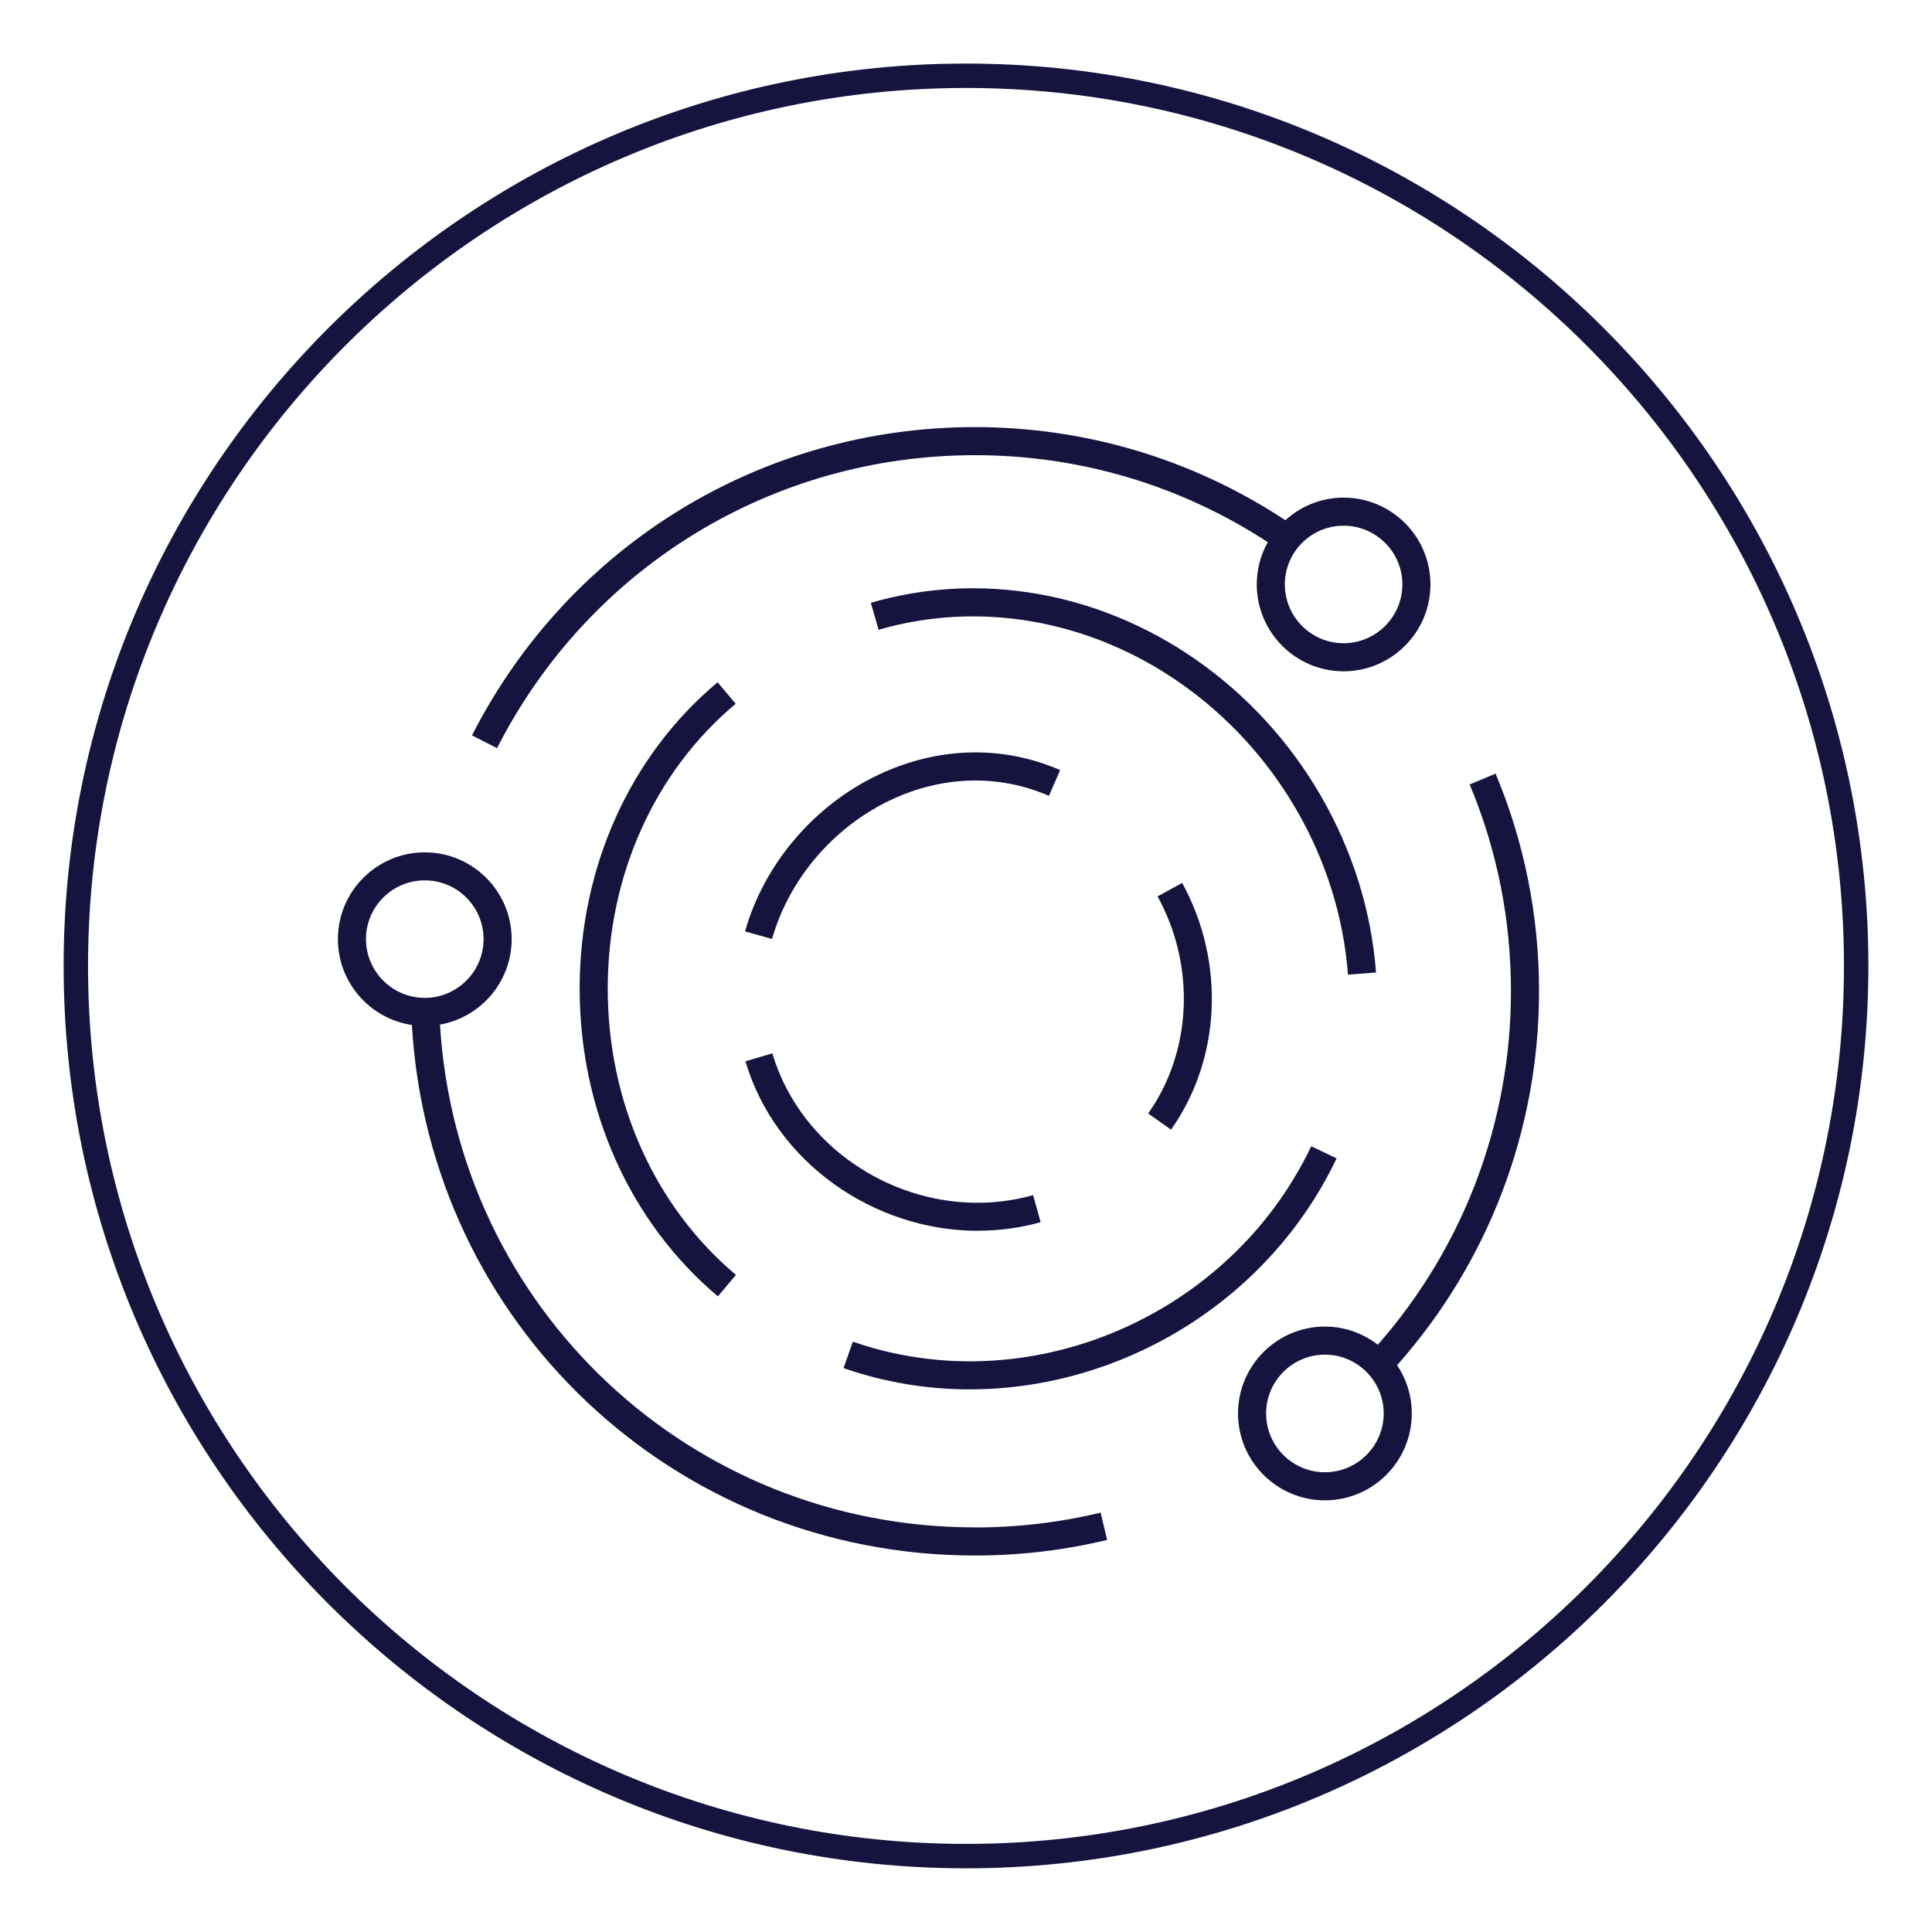 <?xml version="1.0" encoding="UTF-8"?> <svg xmlns="http://www.w3.org/2000/svg" id="Layer_1" viewBox="0 0 300 300"><defs><style>.cls-1{fill:#15143f;}</style></defs><path class="cls-1" d="M150,9.87C72.74,9.87,9.88,72.73,9.88,149.99s62.86,140.12,140.12,140.12,140.12-62.86,140.12-140.12S227.26,9.87,150,9.87Zm0,276.45c-75.17,0-136.33-61.16-136.33-136.33S74.83,13.66,150,13.66s136.33,61.16,136.33,136.33-61.16,136.33-136.33,136.33Z"></path><path class="cls-1" d="M138.28,124.24c8.07-3.82,16.81-4.05,24.6-.66l1.74-4c-8.97-3.9-18.98-3.64-28.2,.72-10,4.73-17.75,13.82-20.73,24.32l4.19,1.19c2.64-9.3,9.52-17.36,18.4-21.57Z"></path><path class="cls-1" d="M151.84,191.11c3.24,0,6.52-.43,9.75-1.33l-1.17-4.2c-17,4.77-35.54-5.33-40.49-22.02l-4.18,1.24c4.67,15.75,20,26.32,36.1,26.32Z"></path><path class="cls-1" d="M151.39,70.68c16.27,0,31.94,4.67,45.47,13.51-1.09,1.94-1.71,4.18-1.71,6.56,0,7.44,6.05,13.49,13.48,13.49s13.49-6.05,13.49-13.49-6.05-13.48-13.49-13.48c-3.48,0-6.65,1.34-9.04,3.51-14.32-9.45-30.94-14.46-48.2-14.46-33.12,0-63.05,18.34-78.1,47.87l3.89,1.98c14.3-28.06,42.74-45.49,74.21-45.49Zm57.24,10.95c5.04,0,9.13,4.09,9.13,9.12s-4.1,9.13-9.13,9.13-9.12-4.1-9.12-9.13,4.09-9.12,9.12-9.12Z"></path><path class="cls-1" d="M207.54,179.87l-3.93-1.88c-12.65,26.51-43.92,39.83-71.18,30.34l-1.44,4.11c6.41,2.23,13.02,3.3,19.59,3.3,23.48,0,46.35-13.61,56.97-35.87Z"></path><path class="cls-1" d="M232.23,120.13l-4.02,1.68c4.26,10.17,6.41,20.98,6.41,32.12,0,20.3-7.34,39.69-20.67,54.88-2.28-1.76-5.13-2.82-8.22-2.82-7.44,0-13.49,6.05-13.49,13.49s6.05,13.49,13.49,13.49,13.49-6.05,13.49-13.49c0-2.77-.84-5.34-2.28-7.49,14.21-16.03,22.04-36.57,22.04-58.07,0-11.72-2.27-23.09-6.75-33.8Zm-26.5,108.48c-5.04,0-9.13-4.1-9.13-9.13s4.1-9.13,9.13-9.13,9.13,4.1,9.13,9.13-4.1,9.13-9.13,9.13Z"></path><path class="cls-1" d="M114.23,109.28l-2.8-3.34c-13.58,11.36-21.39,28.66-21.42,47.44-.03,18.94,7.79,36.4,21.46,47.92l2.81-3.33c-12.68-10.68-19.94-26.93-19.91-44.57,.03-17.49,7.27-33.57,19.86-44.11Z"></path><path class="cls-1" d="M151.39,237.17c-44.3,0-80.39-34.13-83.07-78.07,6.31-1.12,11.13-6.64,11.13-13.27,0-7.43-6.05-13.48-13.49-13.48s-13.49,6.05-13.49,13.48c0,6.76,5,12.36,11.49,13.33,2.71,46.35,40.73,82.38,87.42,82.38,6.94,0,13.85-.81,20.54-2.42l-1.02-4.24c-6.35,1.53-12.91,2.3-19.52,2.3ZM56.83,145.82c0-5.03,4.1-9.12,9.13-9.12s9.13,4.09,9.13,9.12-4.1,9.13-9.13,9.13-9.13-4.1-9.13-9.13Z"></path><path class="cls-1" d="M213.67,151c-1.45-19.26-11.93-37.44-28.04-48.62-15.12-10.49-33.5-13.69-50.41-8.78l1.21,4.19c15.65-4.54,32.68-1.56,46.71,8.18,15.04,10.44,24.83,27.4,26.17,45.37l4.35-.33Z"></path><path class="cls-1" d="M181.84,175.41c7.77-10.99,8.45-26.03,1.73-38.31l-3.82,2.09c5.93,10.83,5.35,24.06-1.46,33.71l3.56,2.52Z"></path></svg> 
